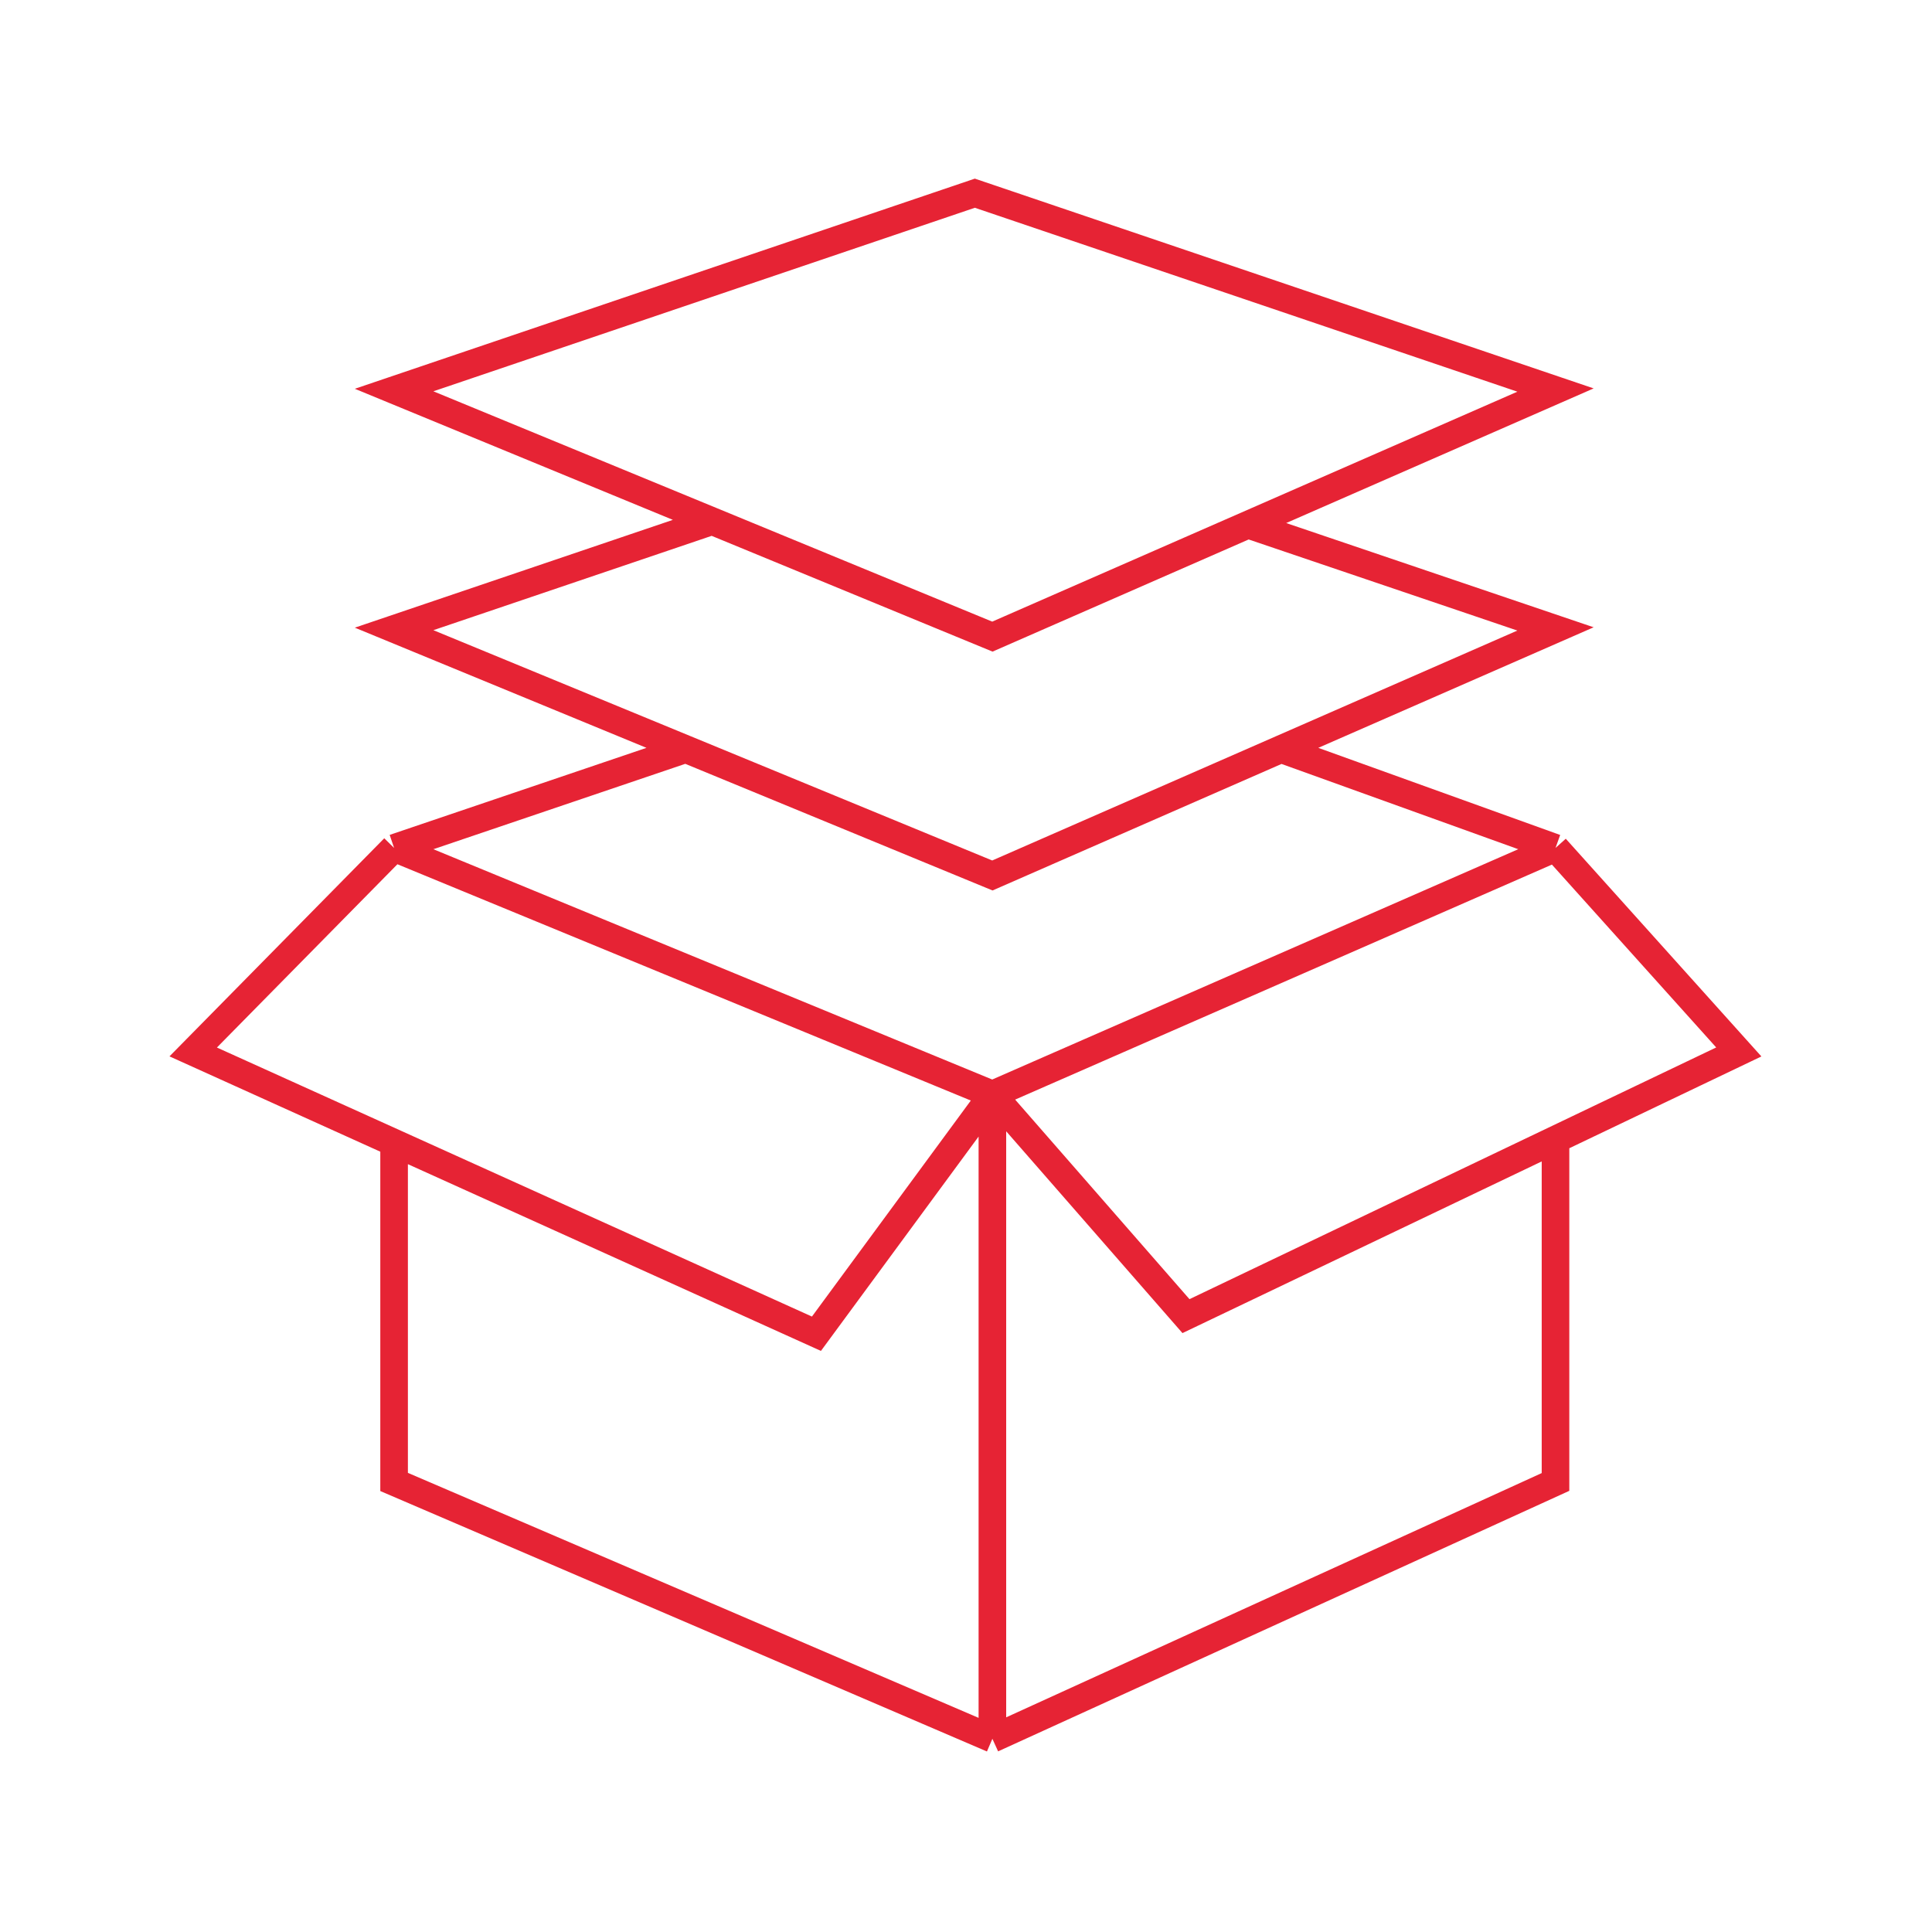 <svg width="70" height="70" viewBox="0 0 70 70" fill="none" xmlns="http://www.w3.org/2000/svg">
<path d="M56.359 41.287V53.694L35.956 63M35.956 63L14.279 53.694V41.426M35.956 63L35.956 39.656M35.956 39.656L29.581 48.324L7 38.114L14.279 30.723M35.956 39.656L14.279 30.723M35.956 39.656L56.359 30.723M35.956 39.656L42.97 47.686L63 38.114L56.359 30.723M14.279 30.723L24.847 27.141M56.359 30.723L46.413 27.141M45.218 19.01L56.359 22.787L35.956 31.72L14.279 22.787L25.802 18.881M56.359 14.132L35.956 23.066L14.279 14.132L35.32 7L56.359 14.132Z" stroke="#E62334"/>
</svg>
